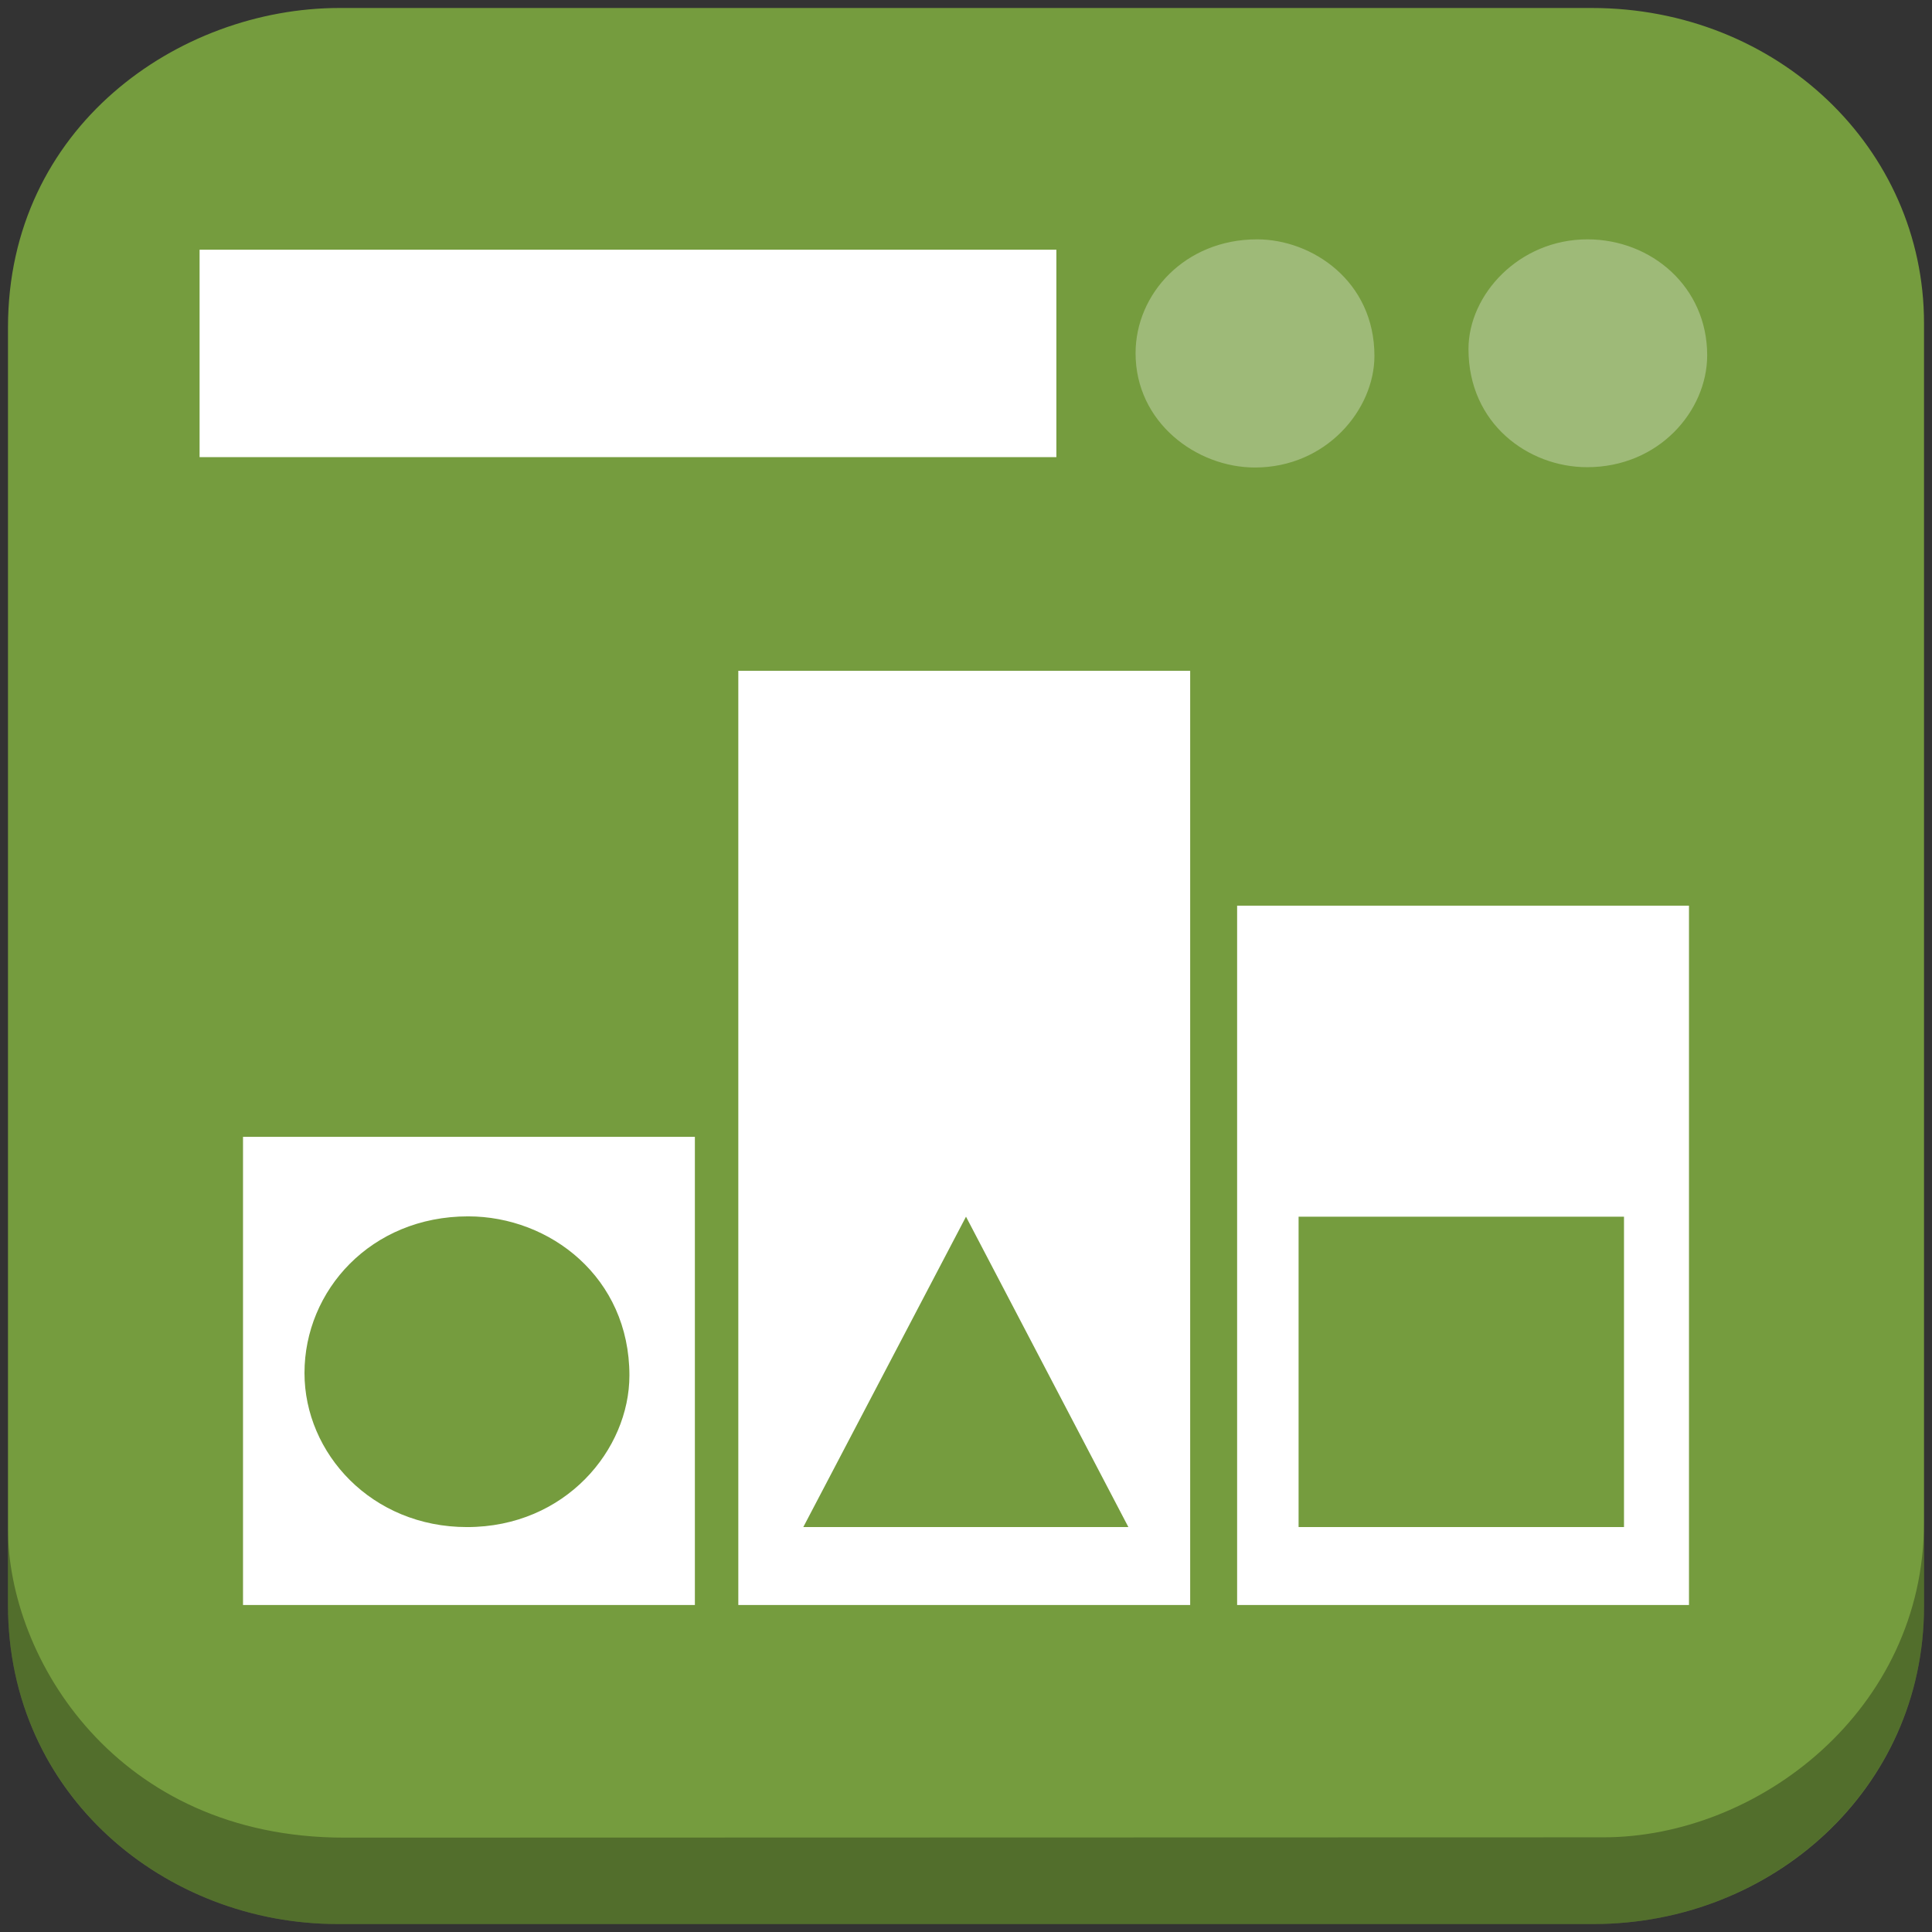 <svg xmlns="http://www.w3.org/2000/svg" xmlns:xlink="http://www.w3.org/1999/xlink" version="1.1" width="121px" height="121px" viewBox="-0.5 -0.5 121 121"><rect x="-0.5" y="-0.5" width="121" height="121" fill="#333333" stroke="none"/><defs/><g><path d="M 120 19.74 L 120 100.11 C 120 111.55 110.45 120 99.31 120 L 20.63 120 C 9.89 120 0 111.96 0 100.02 L 0 20 C 0 7.48 10.66 0 20.76 0 L 99.19 0 C 110.81 0 120 8.78 120 19.74 Z" fill="#759c3e" stroke="none" pointer-events="all"/><path d="M 120 94.83 L 120 100.11 C 120 111.52 110.45 120 99.31 120 L 20.63 120 C 9.89 120 0 111.94 0 100.02 L 0 95.26 C 0 103.33 6.77 114.59 21.06 114.59 L 99.92 114.57 C 109.61 114.57 120 106.62 120 94.83 Z" fill-opacity="0.3" fill="#000000" stroke="none" pointer-events="all"/><rect x="0" y="0" width="0" height="0" fill="none" stroke="rgb(0, 0, 0)" pointer-events="all"/><path d="M 80.83 95.14 L 101.21 95.14 L 101.21 75.7 L 80.83 75.7 Z M 76.98 100.02 L 76.98 56.22 L 105.28 56.22 L 105.28 100.02 Z M 49.81 95.14 L 70.17 95.14 L 60 75.7 Z M 45.74 100.02 L 45.74 41.51 L 74.04 41.51 L 74.04 100.02 Z M 28.75 95.14 C 34.91 95.14 38.92 90.29 38.92 85.64 C 38.92 79.5 33.94 75.68 28.82 75.68 C 22.73 75.68 18.57 80.32 18.57 85.49 C 18.57 90.53 22.78 95.14 28.75 95.14 Z M 14.72 100.02 L 14.72 70.7 L 43.02 70.7 L 43.02 100.02 Z M 12 28.13 L 12 15.14 L 65.66 15.14 L 65.66 28.13 Z" fill="#ffffff" stroke="none" pointer-events="all"/><path d="M 91.47 21.36 C 91.47 17.95 94.64 14.49 98.92 14.49 C 102.93 14.49 106.42 17.47 106.42 21.75 C 106.42 25.23 103.4 28.76 98.9 28.76 C 95.23 28.76 91.47 26.05 91.47 21.36 Z M 78.09 28.78 C 74.45 28.78 70.62 25.97 70.62 21.62 C 70.62 17.9 73.72 14.49 78.23 14.49 C 81.67 14.49 85.58 17.1 85.58 21.79 C 85.58 25.15 82.57 28.78 78.09 28.78 Z" fill-opacity="0.3" fill="#ffffff" stroke="none" pointer-events="all"/></g></svg>